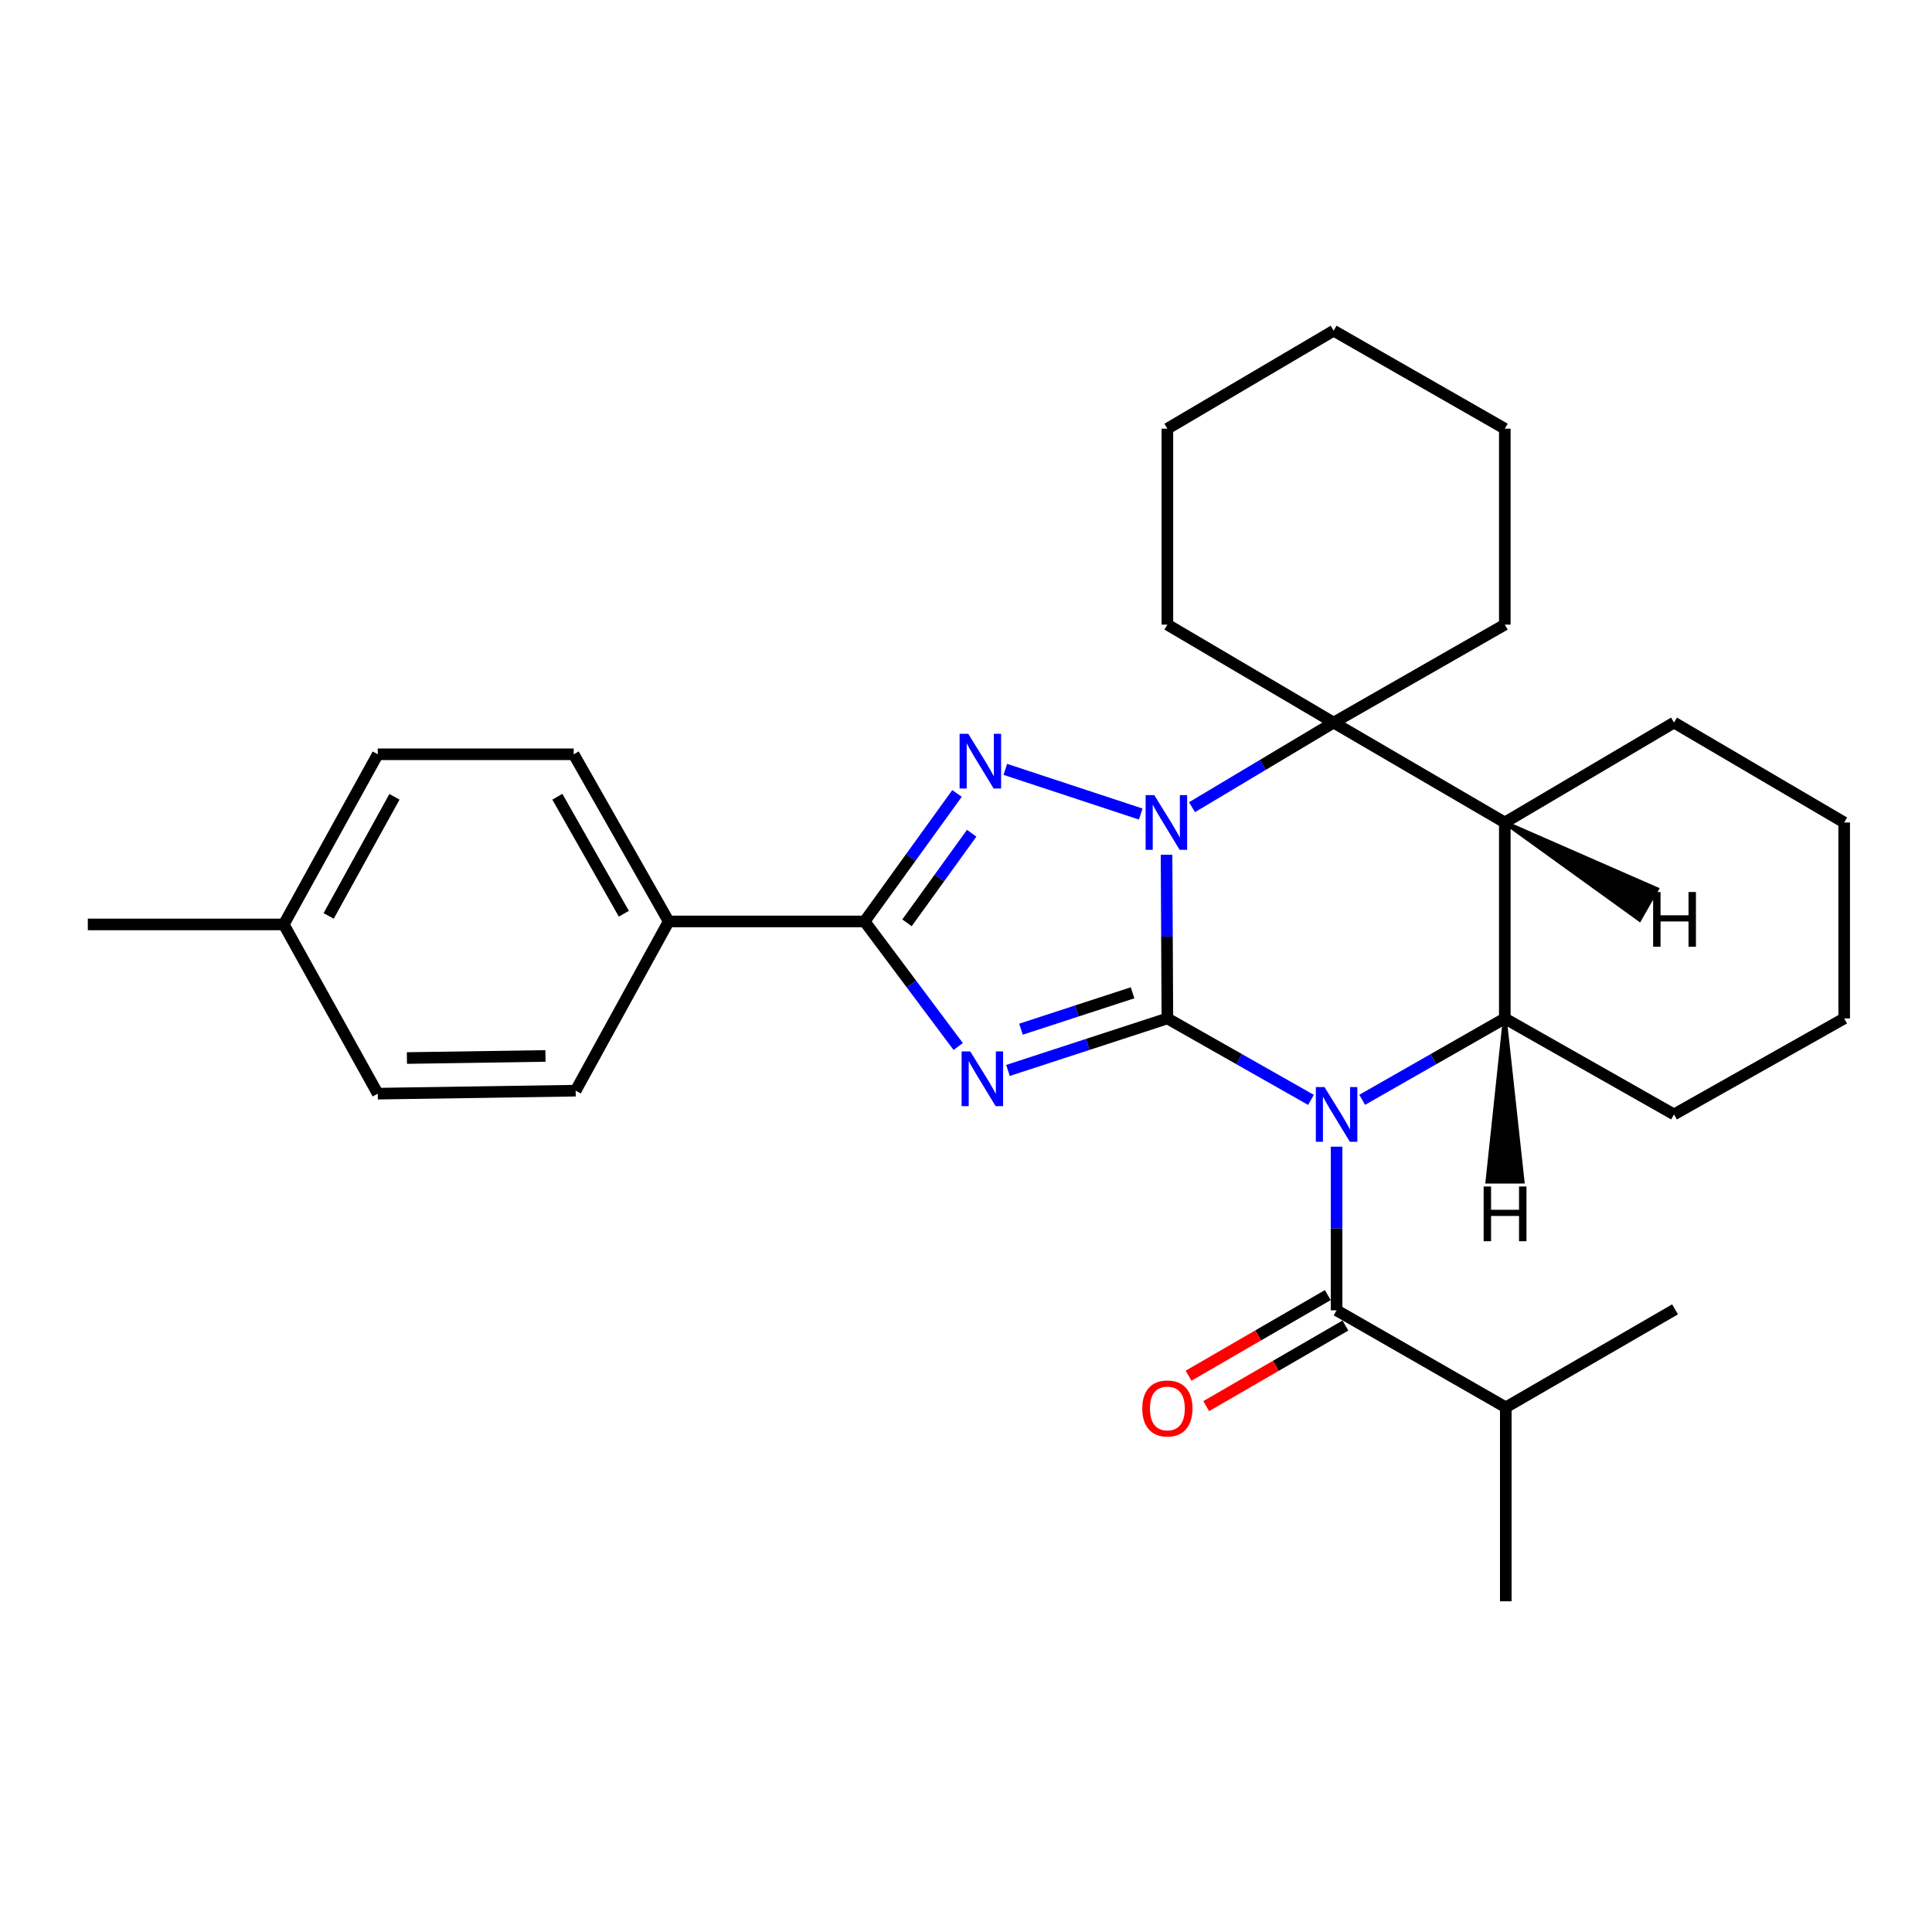 <?xml version='1.0' encoding='iso-8859-1'?>
<svg version='1.1' baseProfile='full'
              xmlns='http://www.w3.org/2000/svg'
                      xmlns:rdkit='http://www.rdkit.org/xml'
                      xmlns:xlink='http://www.w3.org/1999/xlink'
                  xml:space='preserve'
width='1000px' height='1000px' viewBox='0 0 1000 1000'>
<!-- END OF HEADER -->
<rect style='opacity:1.0;fill:#FFFFFF;stroke:none' width='1000' height='1000' x='0' y='0'> </rect>
<path class='bond-0' d='M 604.234,527.141 L 641.397,548.22' style='fill:none;fill-rule:evenodd;stroke:#000000;stroke-width:6px;stroke-linecap:butt;stroke-linejoin:miter;stroke-opacity:1' />
<path class='bond-0' d='M 641.397,548.22 L 678.559,569.3' style='fill:none;fill-rule:evenodd;stroke:#0000FF;stroke-width:6px;stroke-linecap:butt;stroke-linejoin:miter;stroke-opacity:1' />
<path class='bond-1' d='M 604.234,527.141 L 604.018,484.778' style='fill:none;fill-rule:evenodd;stroke:#000000;stroke-width:6px;stroke-linecap:butt;stroke-linejoin:miter;stroke-opacity:1' />
<path class='bond-1' d='M 604.018,484.778 L 603.803,442.415' style='fill:none;fill-rule:evenodd;stroke:#0000FF;stroke-width:6px;stroke-linecap:butt;stroke-linejoin:miter;stroke-opacity:1' />
<path class='bond-2' d='M 604.234,527.141 L 562.979,540.597' style='fill:none;fill-rule:evenodd;stroke:#000000;stroke-width:6px;stroke-linecap:butt;stroke-linejoin:miter;stroke-opacity:1' />
<path class='bond-2' d='M 562.979,540.597 L 521.725,554.054' style='fill:none;fill-rule:evenodd;stroke:#0000FF;stroke-width:6px;stroke-linecap:butt;stroke-linejoin:miter;stroke-opacity:1' />
<path class='bond-2' d='M 586.211,513.867 L 557.333,523.286' style='fill:none;fill-rule:evenodd;stroke:#000000;stroke-width:6px;stroke-linecap:butt;stroke-linejoin:miter;stroke-opacity:1' />
<path class='bond-2' d='M 557.333,523.286 L 528.455,532.706' style='fill:none;fill-rule:evenodd;stroke:#0000FF;stroke-width:6px;stroke-linecap:butt;stroke-linejoin:miter;stroke-opacity:1' />
<path class='bond-6' d='M 705.063,569.262 L 741.973,548.201' style='fill:none;fill-rule:evenodd;stroke:#0000FF;stroke-width:6px;stroke-linecap:butt;stroke-linejoin:miter;stroke-opacity:1' />
<path class='bond-6' d='M 741.973,548.201 L 778.884,527.141' style='fill:none;fill-rule:evenodd;stroke:#000000;stroke-width:6px;stroke-linecap:butt;stroke-linejoin:miter;stroke-opacity:1' />
<path class='bond-7' d='M 691.817,593.515 L 691.817,635.868' style='fill:none;fill-rule:evenodd;stroke:#0000FF;stroke-width:6px;stroke-linecap:butt;stroke-linejoin:miter;stroke-opacity:1' />
<path class='bond-7' d='M 691.817,635.868 L 691.817,678.221' style='fill:none;fill-rule:evenodd;stroke:#000000;stroke-width:6px;stroke-linecap:butt;stroke-linejoin:miter;stroke-opacity:1' />
<path class='bond-3' d='M 590.443,421.342 L 520.35,398.228' style='fill:none;fill-rule:evenodd;stroke:#0000FF;stroke-width:6px;stroke-linecap:butt;stroke-linejoin:miter;stroke-opacity:1' />
<path class='bond-5' d='M 616.979,417.798 L 653.634,395.903' style='fill:none;fill-rule:evenodd;stroke:#0000FF;stroke-width:6px;stroke-linecap:butt;stroke-linejoin:miter;stroke-opacity:1' />
<path class='bond-5' d='M 653.634,395.903 L 690.289,374.007' style='fill:none;fill-rule:evenodd;stroke:#000000;stroke-width:6px;stroke-linecap:butt;stroke-linejoin:miter;stroke-opacity:1' />
<path class='bond-4' d='M 495.967,541.675 L 471.743,509.306' style='fill:none;fill-rule:evenodd;stroke:#0000FF;stroke-width:6px;stroke-linecap:butt;stroke-linejoin:miter;stroke-opacity:1' />
<path class='bond-4' d='M 471.743,509.306 L 447.519,476.936' style='fill:none;fill-rule:evenodd;stroke:#000000;stroke-width:6px;stroke-linecap:butt;stroke-linejoin:miter;stroke-opacity:1' />
<path class='bond-29' d='M 495.354,410.684 L 471.437,443.81' style='fill:none;fill-rule:evenodd;stroke:#0000FF;stroke-width:6px;stroke-linecap:butt;stroke-linejoin:miter;stroke-opacity:1' />
<path class='bond-29' d='M 471.437,443.81 L 447.519,476.936' style='fill:none;fill-rule:evenodd;stroke:#000000;stroke-width:6px;stroke-linecap:butt;stroke-linejoin:miter;stroke-opacity:1' />
<path class='bond-29' d='M 502.941,431.281 L 486.199,454.469' style='fill:none;fill-rule:evenodd;stroke:#0000FF;stroke-width:6px;stroke-linecap:butt;stroke-linejoin:miter;stroke-opacity:1' />
<path class='bond-29' d='M 486.199,454.469 L 469.457,477.657' style='fill:none;fill-rule:evenodd;stroke:#000000;stroke-width:6px;stroke-linecap:butt;stroke-linejoin:miter;stroke-opacity:1' />
<path class='bond-9' d='M 447.519,476.936 L 346.108,476.936' style='fill:none;fill-rule:evenodd;stroke:#000000;stroke-width:6px;stroke-linecap:butt;stroke-linejoin:miter;stroke-opacity:1' />
<path class='bond-8' d='M 690.289,374.007 L 778.884,425.719' style='fill:none;fill-rule:evenodd;stroke:#000000;stroke-width:6px;stroke-linecap:butt;stroke-linejoin:miter;stroke-opacity:1' />
<path class='bond-14' d='M 690.289,374.007 L 604.234,323.307' style='fill:none;fill-rule:evenodd;stroke:#000000;stroke-width:6px;stroke-linecap:butt;stroke-linejoin:miter;stroke-opacity:1' />
<path class='bond-15' d='M 690.289,374.007 L 778.884,323.307' style='fill:none;fill-rule:evenodd;stroke:#000000;stroke-width:6px;stroke-linecap:butt;stroke-linejoin:miter;stroke-opacity:1' />
<path class='bond-16' d='M 778.884,527.141 L 866.467,576.82' style='fill:none;fill-rule:evenodd;stroke:#000000;stroke-width:6px;stroke-linecap:butt;stroke-linejoin:miter;stroke-opacity:1' />
<path class='bond-30' d='M 778.884,527.141 L 778.884,425.719' style='fill:none;fill-rule:evenodd;stroke:#000000;stroke-width:6px;stroke-linecap:butt;stroke-linejoin:miter;stroke-opacity:1' />
<path class='bond-34' d='M 778.884,527.141 L 769.887,611.622 L 788.095,611.599 Z' style='fill:#000000;fill-rule:evenodd;fill-opacity:1;stroke:#000000;stroke-width:2px;stroke-linecap:butt;stroke-linejoin:miter;stroke-opacity:1;' />
<path class='bond-10' d='M 687.255,670.342 L 651.228,691.201' style='fill:none;fill-rule:evenodd;stroke:#000000;stroke-width:6px;stroke-linecap:butt;stroke-linejoin:miter;stroke-opacity:1' />
<path class='bond-10' d='M 651.228,691.201 L 615.202,712.061' style='fill:none;fill-rule:evenodd;stroke:#FF0000;stroke-width:6px;stroke-linecap:butt;stroke-linejoin:miter;stroke-opacity:1' />
<path class='bond-10' d='M 696.379,686.1 L 660.352,706.959' style='fill:none;fill-rule:evenodd;stroke:#000000;stroke-width:6px;stroke-linecap:butt;stroke-linejoin:miter;stroke-opacity:1' />
<path class='bond-10' d='M 660.352,706.959 L 624.326,727.819' style='fill:none;fill-rule:evenodd;stroke:#FF0000;stroke-width:6px;stroke-linecap:butt;stroke-linejoin:miter;stroke-opacity:1' />
<path class='bond-11' d='M 691.817,678.221 L 779.39,728.436' style='fill:none;fill-rule:evenodd;stroke:#000000;stroke-width:6px;stroke-linecap:butt;stroke-linejoin:miter;stroke-opacity:1' />
<path class='bond-17' d='M 778.884,425.719 L 866.467,374.007' style='fill:none;fill-rule:evenodd;stroke:#000000;stroke-width:6px;stroke-linecap:butt;stroke-linejoin:miter;stroke-opacity:1' />
<path class='bond-35' d='M 778.884,425.719 L 848.613,476.008 L 857.64,460.195 Z' style='fill:#000000;fill-rule:evenodd;fill-opacity:1;stroke:#000000;stroke-width:2px;stroke-linecap:butt;stroke-linejoin:miter;stroke-opacity:1;' />
<path class='bond-12' d='M 346.108,476.936 L 296.945,390.415' style='fill:none;fill-rule:evenodd;stroke:#000000;stroke-width:6px;stroke-linecap:butt;stroke-linejoin:miter;stroke-opacity:1' />
<path class='bond-12' d='M 322.902,472.953 L 288.488,412.389' style='fill:none;fill-rule:evenodd;stroke:#000000;stroke-width:6px;stroke-linecap:butt;stroke-linejoin:miter;stroke-opacity:1' />
<path class='bond-13' d='M 346.108,476.936 L 297.966,564.529' style='fill:none;fill-rule:evenodd;stroke:#000000;stroke-width:6px;stroke-linecap:butt;stroke-linejoin:miter;stroke-opacity:1' />
<path class='bond-21' d='M 779.39,728.436 L 779.39,828.826' style='fill:none;fill-rule:evenodd;stroke:#000000;stroke-width:6px;stroke-linecap:butt;stroke-linejoin:miter;stroke-opacity:1' />
<path class='bond-22' d='M 779.39,728.436 L 866.993,677.725' style='fill:none;fill-rule:evenodd;stroke:#000000;stroke-width:6px;stroke-linecap:butt;stroke-linejoin:miter;stroke-opacity:1' />
<path class='bond-19' d='M 296.945,390.415 L 195.523,390.415' style='fill:none;fill-rule:evenodd;stroke:#000000;stroke-width:6px;stroke-linecap:butt;stroke-linejoin:miter;stroke-opacity:1' />
<path class='bond-18' d='M 297.966,564.529 L 195.523,566.077' style='fill:none;fill-rule:evenodd;stroke:#000000;stroke-width:6px;stroke-linecap:butt;stroke-linejoin:miter;stroke-opacity:1' />
<path class='bond-18' d='M 282.325,546.555 L 210.615,547.638' style='fill:none;fill-rule:evenodd;stroke:#000000;stroke-width:6px;stroke-linecap:butt;stroke-linejoin:miter;stroke-opacity:1' />
<path class='bond-24' d='M 604.234,323.307 L 604.234,221.885' style='fill:none;fill-rule:evenodd;stroke:#000000;stroke-width:6px;stroke-linecap:butt;stroke-linejoin:miter;stroke-opacity:1' />
<path class='bond-25' d='M 778.884,323.307 L 778.884,221.885' style='fill:none;fill-rule:evenodd;stroke:#000000;stroke-width:6px;stroke-linecap:butt;stroke-linejoin:miter;stroke-opacity:1' />
<path class='bond-26' d='M 866.467,576.82 L 954.545,527.141' style='fill:none;fill-rule:evenodd;stroke:#000000;stroke-width:6px;stroke-linecap:butt;stroke-linejoin:miter;stroke-opacity:1' />
<path class='bond-27' d='M 866.467,374.007 L 954.545,425.719' style='fill:none;fill-rule:evenodd;stroke:#000000;stroke-width:6px;stroke-linecap:butt;stroke-linejoin:miter;stroke-opacity:1' />
<path class='bond-20' d='M 195.523,566.077 L 146.876,478.484' style='fill:none;fill-rule:evenodd;stroke:#000000;stroke-width:6px;stroke-linecap:butt;stroke-linejoin:miter;stroke-opacity:1' />
<path class='bond-33' d='M 195.523,390.415 L 146.876,478.484' style='fill:none;fill-rule:evenodd;stroke:#000000;stroke-width:6px;stroke-linecap:butt;stroke-linejoin:miter;stroke-opacity:1' />
<path class='bond-33' d='M 204.165,412.429 L 170.112,474.077' style='fill:none;fill-rule:evenodd;stroke:#000000;stroke-width:6px;stroke-linecap:butt;stroke-linejoin:miter;stroke-opacity:1' />
<path class='bond-23' d='M 146.876,478.484 L 45.455,478.484' style='fill:none;fill-rule:evenodd;stroke:#000000;stroke-width:6px;stroke-linecap:butt;stroke-linejoin:miter;stroke-opacity:1' />
<path class='bond-31' d='M 604.234,221.885 L 690.289,171.174' style='fill:none;fill-rule:evenodd;stroke:#000000;stroke-width:6px;stroke-linecap:butt;stroke-linejoin:miter;stroke-opacity:1' />
<path class='bond-28' d='M 778.884,221.885 L 690.289,171.174' style='fill:none;fill-rule:evenodd;stroke:#000000;stroke-width:6px;stroke-linecap:butt;stroke-linejoin:miter;stroke-opacity:1' />
<path class='bond-32' d='M 954.545,527.141 L 954.545,425.719' style='fill:none;fill-rule:evenodd;stroke:#000000;stroke-width:6px;stroke-linecap:butt;stroke-linejoin:miter;stroke-opacity:1' />
<path  class='atom-1' d='M 685.557 562.66
L 694.837 577.66
Q 695.757 579.14, 697.237 581.82
Q 698.717 584.5, 698.797 584.66
L 698.797 562.66
L 702.557 562.66
L 702.557 590.98
L 698.677 590.98
L 688.717 574.58
Q 687.557 572.66, 686.317 570.46
Q 685.117 568.26, 684.757 567.58
L 684.757 590.98
L 681.077 590.98
L 681.077 562.66
L 685.557 562.66
' fill='#0000FF'/>
<path  class='atom-2' d='M 597.458 411.559
L 606.738 426.559
Q 607.658 428.039, 609.138 430.719
Q 610.618 433.399, 610.698 433.559
L 610.698 411.559
L 614.458 411.559
L 614.458 439.879
L 610.578 439.879
L 600.618 423.479
Q 599.458 421.559, 598.218 419.359
Q 597.018 417.159, 596.658 416.479
L 596.658 439.879
L 592.978 439.879
L 592.978 411.559
L 597.458 411.559
' fill='#0000FF'/>
<path  class='atom-3' d='M 502.207 544.219
L 511.487 559.219
Q 512.407 560.699, 513.887 563.379
Q 515.367 566.059, 515.447 566.219
L 515.447 544.219
L 519.207 544.219
L 519.207 572.539
L 515.327 572.539
L 505.367 556.139
Q 504.207 554.219, 502.967 552.019
Q 501.767 549.819, 501.407 549.139
L 501.407 572.539
L 497.727 572.539
L 497.727 544.219
L 502.207 544.219
' fill='#0000FF'/>
<path  class='atom-4' d='M 501.165 379.806
L 510.445 394.806
Q 511.365 396.286, 512.845 398.966
Q 514.325 401.646, 514.405 401.806
L 514.405 379.806
L 518.165 379.806
L 518.165 408.126
L 514.285 408.126
L 504.325 391.726
Q 503.165 389.806, 501.925 387.606
Q 500.725 385.406, 500.365 384.726
L 500.365 408.126
L 496.685 408.126
L 496.685 379.806
L 501.165 379.806
' fill='#0000FF'/>
<path  class='atom-11' d='M 591.234 729.012
Q 591.234 722.212, 594.594 718.412
Q 597.954 714.612, 604.234 714.612
Q 610.514 714.612, 613.874 718.412
Q 617.234 722.212, 617.234 729.012
Q 617.234 735.892, 613.834 739.812
Q 610.434 743.692, 604.234 743.692
Q 597.994 743.692, 594.594 739.812
Q 591.234 735.932, 591.234 729.012
M 604.234 740.492
Q 608.554 740.492, 610.874 737.612
Q 613.234 734.692, 613.234 729.012
Q 613.234 723.452, 610.874 720.652
Q 608.554 717.812, 604.234 717.812
Q 599.914 717.812, 597.554 720.612
Q 595.234 723.412, 595.234 729.012
Q 595.234 734.732, 597.554 737.612
Q 599.914 740.492, 604.234 740.492
' fill='#FF0000'/>
<path  class='atom-30' d='M 767.932 614.139
L 771.772 614.139
L 771.772 626.179
L 786.252 626.179
L 786.252 614.139
L 790.092 614.139
L 790.092 642.459
L 786.252 642.459
L 786.252 629.379
L 771.772 629.379
L 771.772 642.459
L 767.932 642.459
L 767.932 614.139
' fill='#000000'/>
<path  class='atom-31' d='M 855.655 461.71
L 859.495 461.71
L 859.495 473.75
L 873.975 473.75
L 873.975 461.71
L 877.815 461.71
L 877.815 490.03
L 873.975 490.03
L 873.975 476.95
L 859.495 476.95
L 859.495 490.03
L 855.655 490.03
L 855.655 461.71
' fill='#000000'/>
</svg>
